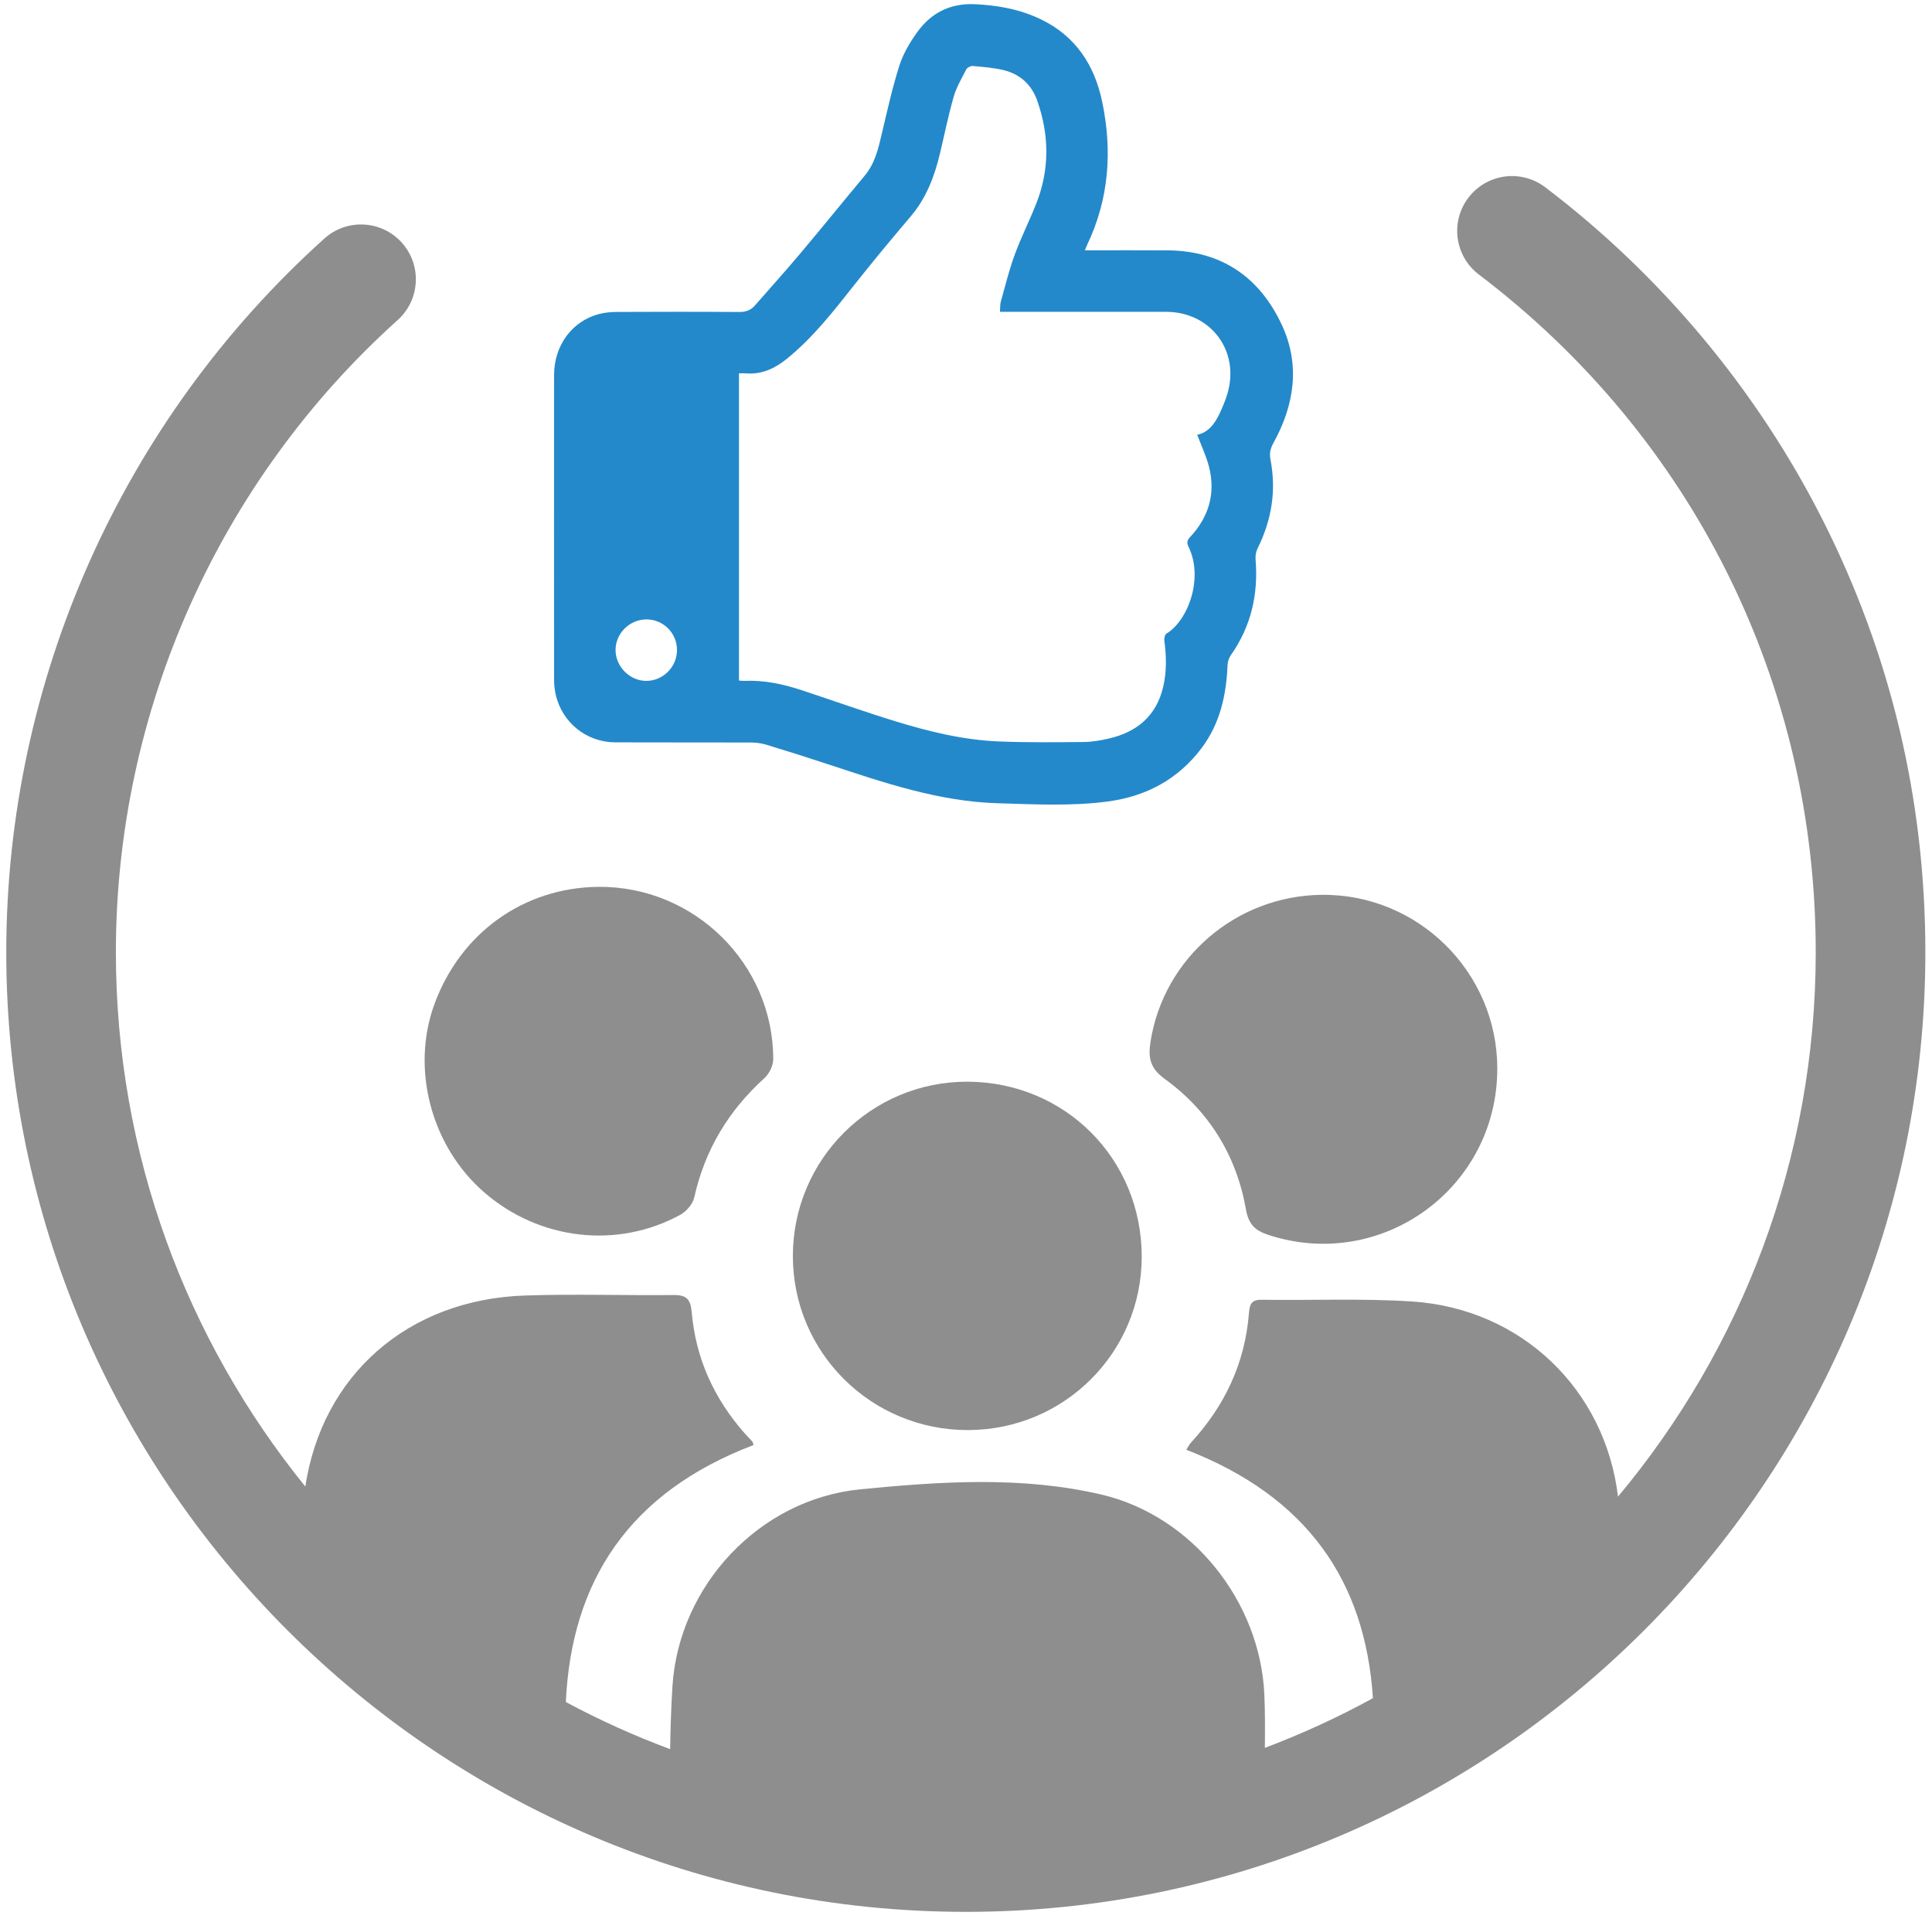 <?xml version="1.0" encoding="utf-8"?>
<!-- Generator: Adobe Illustrator 23.0.1, SVG Export Plug-In . SVG Version: 6.00 Build 0)  -->
<svg version="1.1" id="Layer_1" xmlns="http://www.w3.org/2000/svg" xmlns:xlink="http://www.w3.org/1999/xlink" x="0px" y="0px"
	 viewBox="0 0 405.354 402.52" enable-background="new 0 0 405.354 402.52" xml:space="preserve">
<g>
	<path fill="#8E8E8E" d="M382.241,108.729c-13.739-27.054-33.814-51.07-58.054-69.454c-5.06-3.838-12.273-2.848-16.112,2.214
		c-3.838,5.061-2.847,12.274,2.214,16.112c44.912,34.063,70.671,85.884,70.671,142.176c0,43.416-15.603,83.251-41.487,114.211
		c-2.68-22.432-20.216-39.474-43.293-40.951c-10.473-0.67-21.016-0.195-31.526-0.355c-2.306-0.035-2.486,1.246-2.627,2.97
		c-0.855,10.415-5.094,19.323-12.125,26.974c-0.409,0.445-0.676,1.022-1.003,1.527c25.405,9.846,37.559,27.6,39.156,52.119
		c-7.267,3.982-14.842,7.467-22.675,10.421c0.039-3.712,0.057-7.423-0.104-11.126c-0.851-19.578-15.147-37.575-34.236-42.027
		c-16.684-3.891-33.794-2.737-50.6-1.079c-21.062,2.078-37.99,20.14-39.348,41.256c-0.284,4.408-0.418,8.825-0.484,13.247
		c-7.551-2.81-14.859-6.12-21.89-9.885c1.178-25.401,13.291-43.987,39.384-53.918c-0.114-0.33-0.133-0.587-0.268-0.743
		c-0.518-0.595-1.091-1.143-1.614-1.736c-6.396-7.255-10.246-15.688-11.082-25.316c-0.24-2.769-1.058-3.702-3.793-3.675
		c-10.401,0.106-20.814-0.249-31.205,0.1c-24.716,0.829-42.577,16.859-46.078,40.08c-24.841-30.649-39.748-69.661-39.748-112.095
		c0-50.498,21.551-98.842,59.125-132.634c4.723-4.247,5.108-11.519,0.861-16.24c-4.246-4.723-11.519-5.108-16.241-0.861
		C25.642,88.189,1.314,142.765,1.314,199.777c0,111.01,90.313,201.322,201.323,201.322S403.96,310.786,403.96,199.777
		C403.96,167.737,396.653,137.105,382.241,108.729z"/>
	<path fill="#8E8E8E" d="M203.108,300.024c20.19-0.044,36.442-16.276,36.437-36.394c-0.005-20.47-16.043-36.595-36.497-36.695
		c-20.234-0.099-36.703,16.32-36.695,36.583C166.36,283.753,182.787,300.069,203.108,300.024z"/>
	<path fill="#8E8E8E" d="M101.635,250.188c11.547,9.984,27.853,11.902,41.106,4.665c1.278-0.698,2.607-2.249,2.915-3.627
		c2.225-9.955,7.175-18.194,14.706-25.021c1.017-0.922,1.87-2.631,1.871-3.976c0.015-20.039-16.631-36.373-36.697-36.172
		c-15.647,0.157-28.906,9.645-34.388,24.605C86.162,224.275,90.477,240.54,101.635,250.188z"/>
	<path fill="#8E8E8E" d="M244.32,226.314c9.334,6.739,15.105,16.105,17.103,27.459c0.553,3.145,1.982,4.408,4.646,5.286
		c23.816,7.845,48.133-9.816,48.079-34.955c-0.043-20.189-16.646-36.584-36.836-36.375c-17.936,0.185-33.189,13.274-35.924,30.841
		C240.902,221.687,241.174,224.043,244.32,226.314z"/>
</g>
<g>
	<path fill="#2489CA" d="M227.615,52.517c5.918,0,11.637-0.033,17.356,0.007c11.357,0.08,19.356,5.676,23.998,15.697
		c3.877,8.368,2.603,16.784-1.803,24.739c-0.639,1.154-0.861,2.146-0.604,3.475c1.263,6.512,0.236,12.721-2.724,18.647
		c-0.336,0.673-0.464,1.547-0.403,2.305c0.593,7.286-0.93,13.998-5.173,20.037c-0.411,0.584-0.68,1.388-0.709,2.102
		c-0.254,6.309-1.579,12.284-5.456,17.432c-4.919,6.532-11.612,10.116-19.614,11.182c-7.701,1.026-15.462,0.604-23.192,0.375
		c-12.359-0.366-23.925-4.343-35.513-8.163c-4.36-1.437-8.737-2.827-13.131-4.155c-1.049-0.317-2.198-0.419-3.302-0.423
		c-9.42-0.033-18.841,0.008-28.261-0.031c-6.075-0.025-11.209-4.197-12.516-10.12c-0.229-1.04-0.313-2.131-0.314-3.199
		c-0.017-21.25-0.025-42.5-0.003-63.75c0.006-6.212,3.778-11.313,9.436-12.793c1.189-0.311,2.458-0.433,3.692-0.438
		c8.56-0.037,17.121-0.053,25.68,0.012c1.369,0.01,2.435-0.348,3.3-1.333c3.261-3.713,6.56-7.395,9.742-11.175
		c4.486-5.327,8.858-10.75,13.324-16.093c2.218-2.653,2.896-5.865,3.658-9.095c1.113-4.716,2.168-9.463,3.642-14.07
		c0.781-2.443,2.173-4.778,3.677-6.885c2.903-4.067,6.905-6.142,12.052-5.923c4.869,0.208,9.565,1.064,13.963,3.19
		c7.255,3.506,11.209,9.554,12.824,17.235c2.175,10.343,1.453,20.42-3.149,30.073C227.951,51.68,227.834,51.996,227.615,52.517z
		 M209.803,65.421c0.063-0.854,0.006-1.523,0.176-2.127c0.925-3.296,1.736-6.639,2.913-9.846c1.343-3.661,3.121-7.16,4.547-10.793
		c2.801-7.136,2.717-14.344,0.183-21.539c-1.189-3.376-3.602-5.558-7.037-6.399c-2.109-0.516-4.314-0.668-6.487-0.869
		c-0.438-0.04-1.152,0.316-1.347,0.692c-0.981,1.891-2.092,3.774-2.673,5.8c-1.135,3.954-1.937,8.003-2.899,12.007
		c-1.145,4.764-2.86,9.24-6.103,13.054c-3.98,4.682-7.909,9.411-11.721,14.23c-4.406,5.569-8.742,11.183-14.314,15.682
		c-2.49,2.01-5.225,3.287-8.52,3.015c-0.463-0.038-0.931-0.005-1.476-0.005c0,21.543,0,42.974,0,64.457
		c0.428,0.027,0.765,0.081,1.099,0.065c4.185-0.19,8.199,0.677,12.136,1.981c6.476,2.145,12.904,4.441,19.422,6.447
		c7.148,2.2,14.425,3.986,21.935,4.283c5.924,0.234,11.863,0.166,17.794,0.113c1.702-0.015,3.427-0.322,5.096-0.699
		c5.989-1.353,10.113-4.753,11.536-10.935c0.732-3.18,0.665-6.39,0.23-9.612c-0.065-0.485,0.109-1.295,0.447-1.498
		c4.508-2.712,7.832-11.608,4.639-18.196c-0.425-0.876-0.317-1.377,0.343-2.085c3.876-4.163,5.352-9.068,3.962-14.621
		c-0.582-2.325-1.642-4.529-2.494-6.812c2.301-0.467,3.681-2.293,4.696-4.458c0.618-1.318,1.191-2.673,1.612-4.063
		c2.728-8.996-3.427-17.26-12.835-17.267c-11.052-0.008-22.105-0.002-33.157-0.002C211.002,65.421,210.496,65.421,209.803,65.421z
		 M135.651,129.95c-3.551-0.01-6.525,2.945-6.499,6.457c0.025,3.465,2.975,6.42,6.427,6.439c3.527,0.019,6.477-2.947,6.463-6.495
		C142.027,132.811,139.181,129.96,135.651,129.95z"/>
</g>
</svg>
